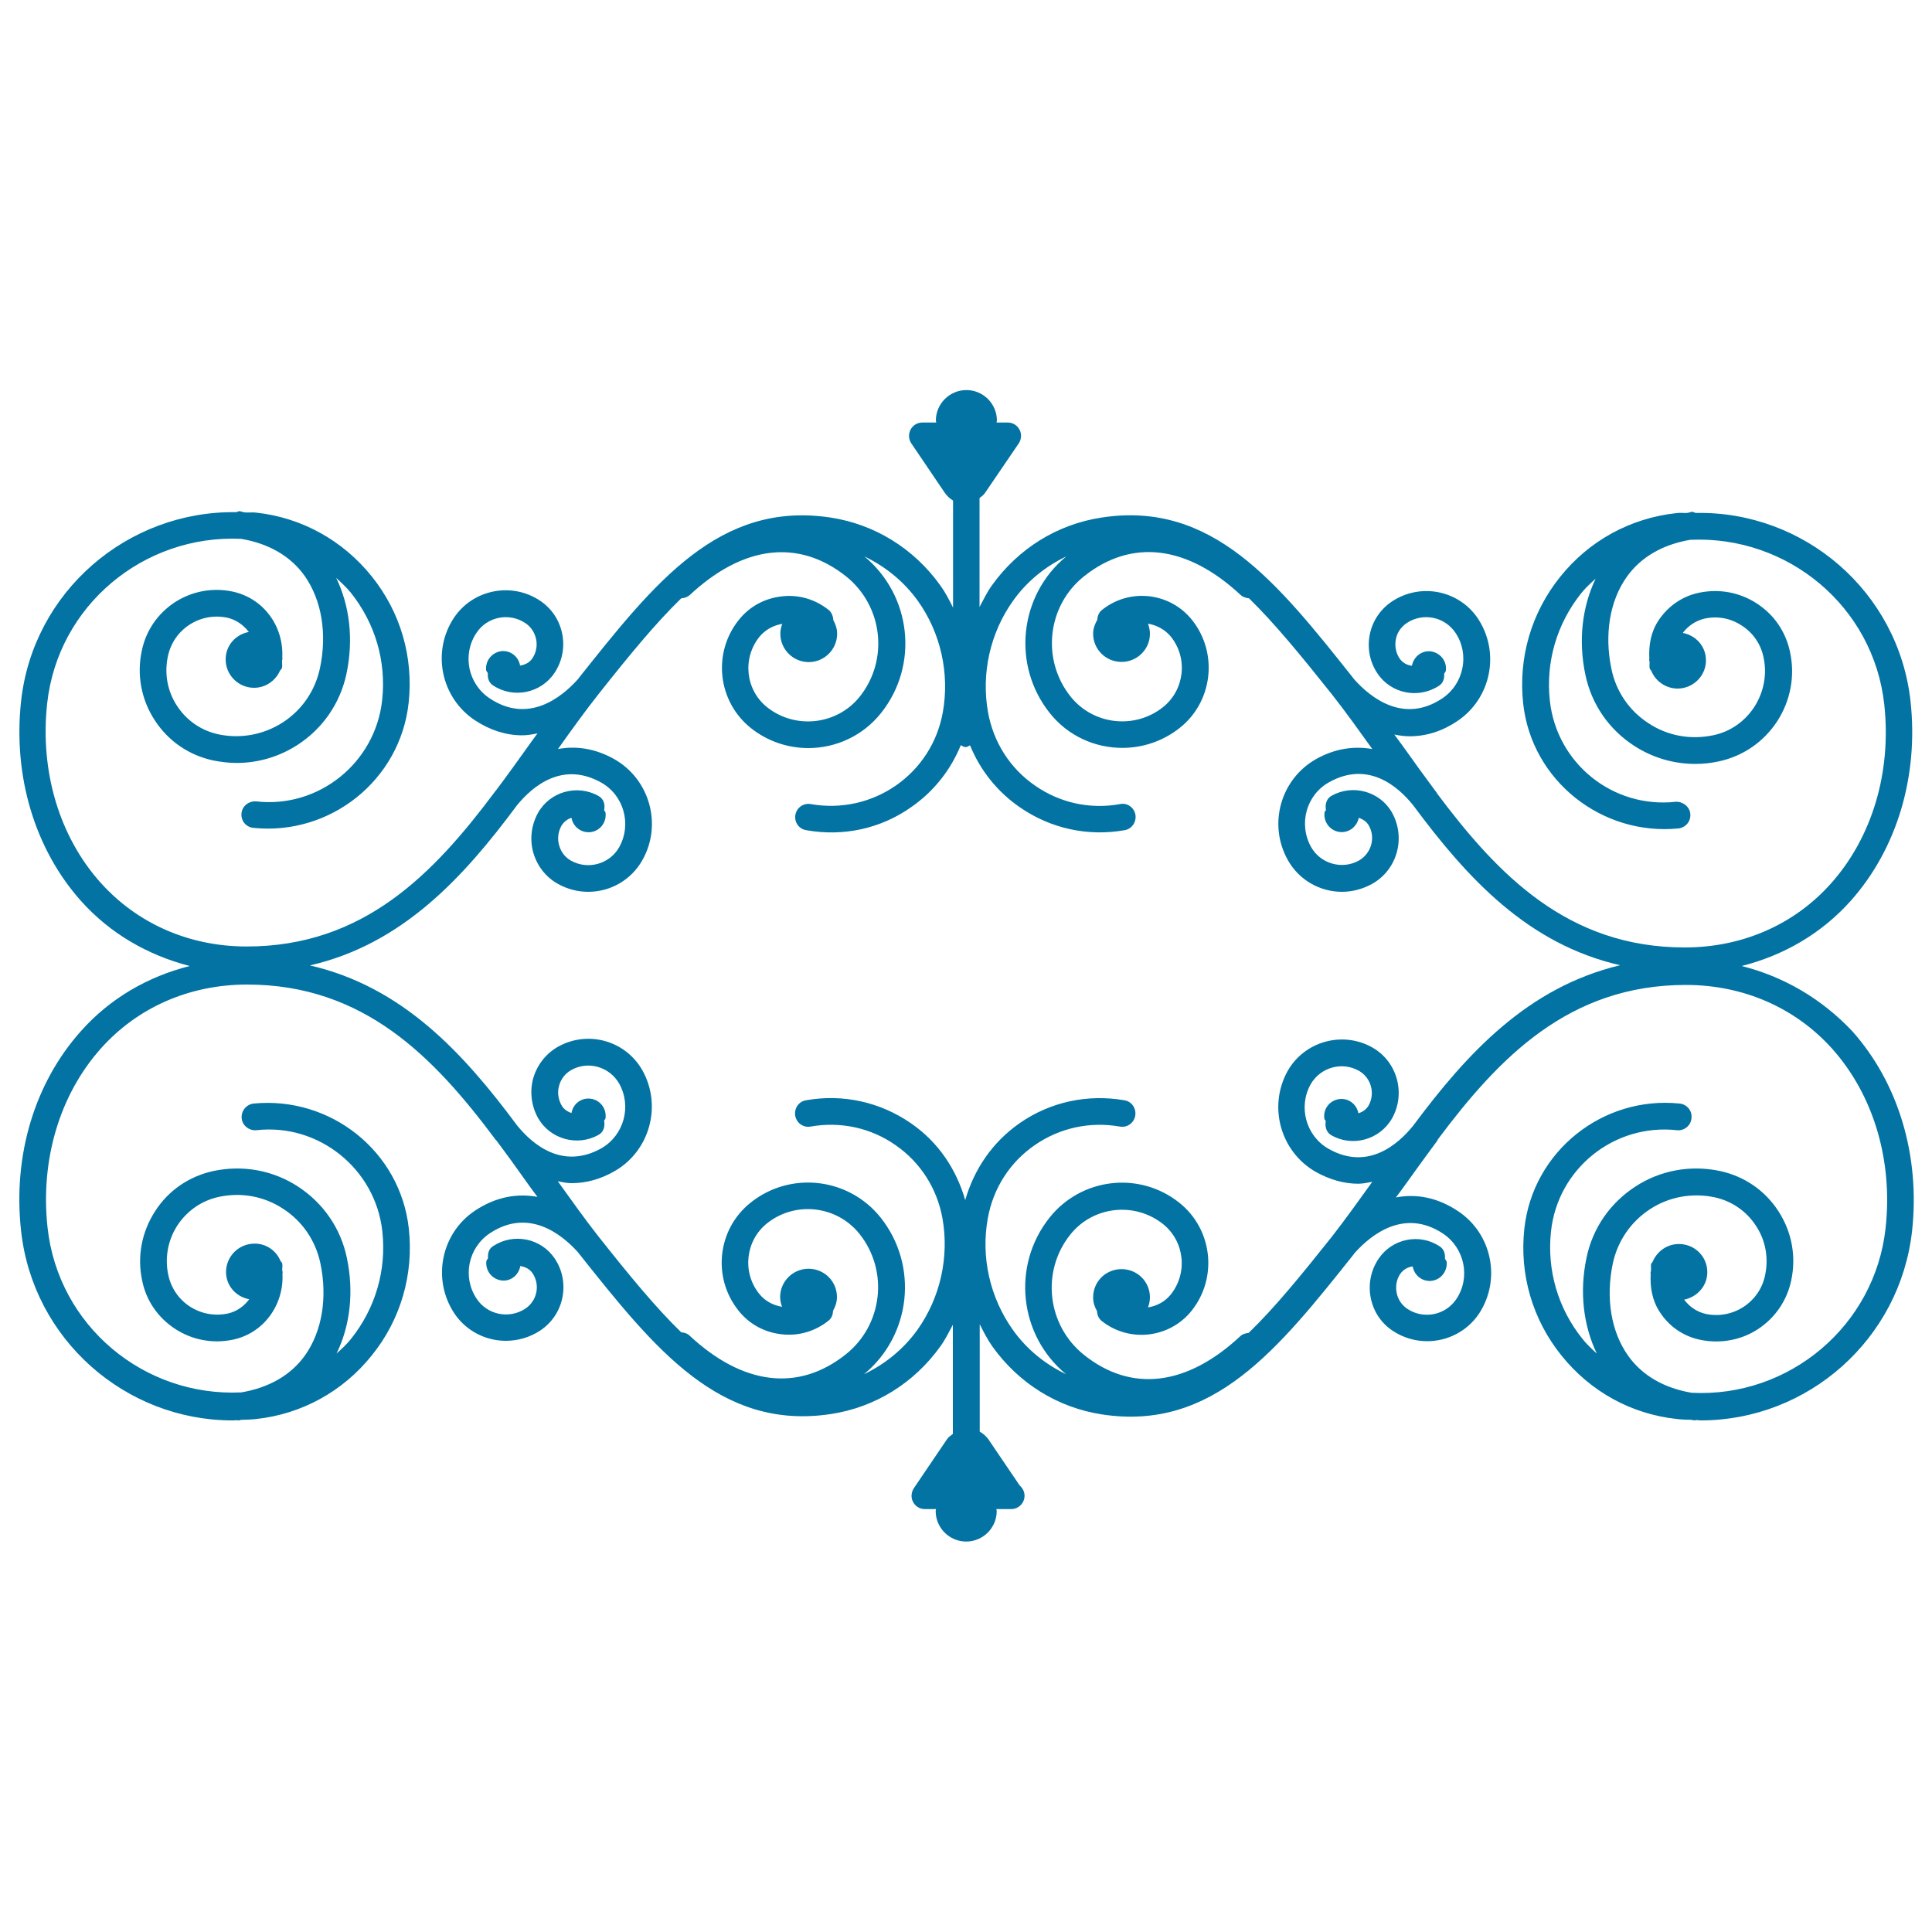 <svg xmlns="http://www.w3.org/2000/svg" viewBox="0 0 1000 1000" style="fill:#0273a2">
<title>Floral Design With Vertical And Horizontal Symmetry SVG icon</title>
<g><path d="M901.5,500c21.7-5.5,41.2-16.7,56.4-33.7c23.9-26.8,35.2-64.4,31-103.2c-6.2-56.9-55.1-98.7-111.2-97.6c-0.6-0.1-1.2-0.6-1.9-0.6c-0.9,0.1-1.7,0.5-2.5,0.6c-1.9,0.1-3.7-0.2-5.7,0.1c-23.8,2.6-45.1,14.3-60,32.9c-15,18.6-21.8,42-19.2,65.7c4.4,39.9,40.7,68.5,80.4,64.6c3.8-0.5,6.5-3.8,6.1-7.6c-0.4-3.8-4-6.4-7.5-6.2c-32.7,3.6-61.7-20-65.2-52.3c-2.2-20.1,3.6-39.8,16.2-55.6c2.3-2.9,4.9-5.2,7.5-7.6c-6.9,14.4-9.1,31.8-5.3,49.8c3.2,15.2,12.1,28.2,25.2,36.7c9.5,6.2,20.5,9.4,31.6,9.4c4.1,0,8.1-0.4,12.2-1.3c12.6-2.7,23.3-10.1,30.3-20.8c6.9-10.7,9.3-23.5,6.6-35.9c-2.2-10.4-8.2-19.2-17.1-25c-8.9-5.8-19.5-7.8-30-5.6c-8.7,1.8-16.1,7-21,14.4c-3.9,5.9-5.1,12.8-4.7,19.7c0,0.3-0.1,0.5-0.1,0.6c0,0.4,0.1,0.6,0.2,0.9c0.1,1.2-0.2,2.4,0.1,3.6c0.1,0.6,0.6,0.7,0.8,1.2c2.1,5.2,7.3,9.1,13.4,9.2c8.1,0.1,14.8-6.4,14.9-14.4c0.1-7.3-5.1-13.1-12-14.4c2.8-3.7,6.7-6.3,11.2-7.4c6.9-1.5,13.7-0.2,19.5,3.7c5.7,3.7,9.7,9.5,11.1,16.3c1.9,8.8,0.2,17.9-4.7,25.6c-5,7.7-12.6,13-21.5,14.8c-11.6,2.4-23.5,0.3-33.4-6.3c-9.9-6.4-16.7-16.4-19.1-27.9c-3.8-18-0.9-35.4,7.9-47.8c7.3-10.3,18.7-16.8,32.9-19.2c50.4-2.3,94.9,34.5,100.4,85.3c3.8,35-6.3,68.7-27.6,92.6c-19,21.3-45.8,33-75.3,33.1c-0.1,0-0.3,0-0.4,0c-60.5,0-96.7-37.6-128.4-80c0-0.1,0-0.1,0-0.2c-0.2-0.3-0.4-0.4-0.5-0.6c-5.7-7.7-11.4-15.5-16.9-23.3c-1.5-2.1-3-4-4.5-6.1c2.6,0.5,5.2,0.9,7.9,0.9c8.4,0,16.7-2.5,24.6-7.8c17.6-11.7,22.4-35.5,10.8-53.1c-9.8-14.7-29.7-18.7-44.5-8.9c-6,4-10.1,10.1-11.5,17.1c-1.4,7.1,0,14.3,4,20.2c7,10.5,21.3,13.3,31.9,6.3c2.1-1.4,2.8-3.8,2.6-6.2c0.3-0.6,0.9-1.1,0.9-1.8c0.5-5-3.2-9.3-8.2-9.8c-4.6-0.3-8.5,2.9-9.4,7.5c-2.5-0.3-4.8-1.5-6.4-3.8c-1.9-2.9-2.6-6.4-1.9-9.9c0.6-3.5,2.7-6.4,5.6-8.4c8.4-5.6,19.7-3.3,25.3,5.1c7.4,11.1,4.3,26.4-6.9,33.9c-20,13.3-37.1-0.4-45.5-9.8c0-0.1-0.1-0.1-0.1-0.1c-0.2-0.3-0.4-0.6-0.6-0.8c-39.1-49.2-72.8-91.8-130.2-82.9c-22.9,3.5-43,16-56.7,35.1c-2.5,3.5-4.4,7.4-6.4,11.2v-56.4c1-0.8,2.2-1.6,3-2.9l17.3-25.4c1.4-2.1,1.6-4.9,0.4-7.1c-1.2-2.3-3.5-3.7-6.1-3.7h-5.8c0-0.4,0.2-0.6,0.2-1c0-8.7-7.1-15.8-15.8-15.8c-8.7,0-15.8,7.1-15.8,15.8c0,0.4,0.2,0.6,0.2,1h-7.2c-2.6,0-4.9,1.4-6.1,3.7c-1.2,2.3-1,5,0.4,7.1l17.2,25.4c1.2,1.8,2.8,3.2,4.4,4.2v55.4c-2-4-4-7.9-6.6-11.5c-13.7-19.1-33.9-31.6-56.7-35.1c-57.7-8.8-91.2,33.7-130.3,82.9c-0.2,0.3-0.4,0.6-0.6,0.8c0,0.1-0.1,0.1-0.1,0.1c-8.4,9.3-25.5,23.1-45.5,9.8c-11.3-7.5-14.4-22.7-6.9-33.9c5.5-8.4,16.9-10.7,25.3-5.1c2.9,1.9,4.9,4.9,5.6,8.4c0.7,3.4,0,6.9-1.9,9.8c-1.5,2.3-3.9,3.4-6.4,3.8c-0.8-4.5-4.7-7.8-9.4-7.5c-5,0.5-8.6,4.8-8.2,9.8c0.1,0.7,0.7,1.1,0.9,1.7c-0.2,2.4,0.5,4.8,2.6,6.2c10.6,7.1,24.9,4.1,31.9-6.4c4-6,5.4-13.2,4-20.2c-1.4-7.1-5.5-13.2-11.5-17.2c-14.7-9.8-34.7-5.8-44.5,8.8c-11.7,17.6-6.8,41.4,10.8,53.1c7.9,5.2,16.2,7.8,24.5,7.8c2.7,0,5.3-0.5,7.9-1c-1.5,2.1-3,4-4.5,6.2c-5.5,7.7-11.1,15.5-16.8,23.1c-0.2,0.3-0.5,0.5-0.7,0.8c0,0.1,0,0.1-0.1,0.2c-31.7,42.4-67.9,80-128.4,80c-0.1,0-0.3,0-0.4,0c-29.6-0.1-56.3-11.9-75.3-33.1c-21.3-23.8-31.4-57.6-27.6-92.6c5.5-50.8,50-87.6,100.4-85.3c14.2,2.4,25.6,8.9,32.9,19.2c8.8,12.5,11.7,29.9,7.9,47.8c-2.5,11.6-9.2,21.5-19.2,28c-9.9,6.4-21.8,8.6-33.3,6.2c-8.9-1.9-16.6-7.2-21.5-14.8c-5-7.6-6.6-16.7-4.7-25.6c1.4-6.7,5.3-12.5,11.1-16.3c5.8-3.8,12.8-5.1,19.5-3.7c4.7,1,8.5,3.8,11.3,7.4c-6.9,1.3-12.1,7.1-12,14.4c0.1,8.1,6.8,14.6,14.9,14.5c5.9-0.1,10.9-3.7,13.2-8.8c0.3-0.6,1-0.9,1.1-1.7c0.2-1.2-0.1-2.3,0-3.6c0-0.3,0.2-0.6,0.2-0.9c0-0.2-0.1-0.5-0.1-0.7c0.8-16-9.5-30.6-25.7-34.1c-10.4-2.2-21.1-0.2-30,5.6c-8.8,5.8-14.9,14.7-17,25c-2.7,12.4-0.3,25.3,6.7,36c7,10.8,17.7,18.1,30.2,20.8c4.1,0.8,8.1,1.3,12.2,1.3c11.1,0,22-3.2,31.6-9.4c13-8.5,21.9-21.4,25.2-36.6c3.8-17.9,1.7-35.4-5.3-49.8c2.6,2.4,5.3,4.9,7.6,7.7c12.6,15.8,18.4,35.5,16.2,55.6c-3.5,32.4-32.8,56.1-65.2,52.4c-3.7-0.3-7.2,2.3-7.6,6.1c-0.4,3.9,2.3,7.2,6.1,7.6c39.9,4.1,76-24.7,80.4-64.6c2.6-23.8-4.2-47.1-19.2-65.7c-15-18.6-36.3-30.4-60-32.9c-1.9-0.2-3.8,0.1-5.7-0.1c-0.9-0.1-1.7-0.5-2.5-0.6c-0.7-0.1-1.2,0.4-1.9,0.5C66.1,264.3,17.1,306.1,10.9,363c-4.2,38.8,7.1,76.5,31,103.3C57,483.2,76.5,494.4,98.2,500c-21.7,5.5-41.2,16.7-56.3,33.7c-24,26.8-35.3,64.4-31,103.3c6.1,56.3,54,98.2,109.4,98.2c0.8,0,1.7-0.1,2.5-0.1c0.1,0,0.3,0.1,0.4,0.1c0.3,0,0.6,0,0.9-0.1c0.3-0.1,0.6-0.2,1-0.2c2.4-0.1,4.8-0.1,7.3-0.4c23.7-2.5,45.1-14.3,60-32.9c15-18.5,21.8-42,19.2-65.7c-4.4-40-40.5-68.6-80.4-64.7c-3.8,0.5-6.5,3.9-6.1,7.7c0.4,3.8,3.9,6.4,7.6,6.1c32.2-3.7,61.7,20,65.2,52.4c2.2,20.1-3.6,39.8-16.2,55.6c-2.3,2.9-4.9,5.2-7.5,7.6c7-14.4,9.1-31.8,5.3-49.7c-3.2-15.2-12.2-28.2-25.2-36.7c-13-8.5-28.6-11.3-43.8-8.1c-12.5,2.7-23.3,10-30.2,20.8c-7,10.8-9.4,23.6-6.7,36c2.1,10.4,8.2,19.1,17,24.9c8.9,5.8,19.5,7.8,30,5.6c16.1-3.4,26.4-18.2,25.6-34.1c0-0.3,0.1-0.5,0.1-0.7c0-0.3-0.1-0.6-0.2-0.9c-0.1-1.2,0.2-2.3,0-3.6c-0.1-0.7-0.7-1-1-1.6c-2.2-5.2-7.3-8.8-13.2-8.8c-8.1-0.1-14.8,6.4-14.9,14.5c-0.1,7.2,5.1,13,12,14.3c-2.7,3.6-6.5,6.4-11.2,7.4c-6.8,1.4-13.8,0.1-19.6-3.7c-5.7-3.7-9.7-9.6-11.1-16.3c-1.9-8.9-0.2-18,4.7-25.6c5-7.6,12.6-12.9,21.5-14.8c11.6-2.5,23.5-0.3,33.3,6.2c9.9,6.4,16.7,16.4,19.2,28c3.8,17.9,0.9,35.4-7.9,47.8c-7.3,10.3-18.8,16.8-33,19.2c-50.4,2.4-94.8-34.5-100.3-85.4c-3.8-35,6.3-68.7,27.6-92.6c19-21.3,45.8-33,75.3-33.1c0.1,0,0.3,0,0.4,0c60.5,0,96.7,37.6,128.4,80c0,0.1,0,0.1,0.1,0.2c0.2,0.2,0.4,0.4,0.6,0.6c5.7,7.6,11.4,15.5,16.9,23.3c1.4,2,2.9,3.9,4.3,5.8c-10.9-2-21.9,0.2-32.3,7.1c-17.6,11.7-22.4,35.5-10.8,53.1c6.1,9.2,16.3,14.3,26.7,14.3c6.1,0,12.3-1.7,17.8-5.3c6-4,10.1-10.1,11.5-17.1c1.4-7.1,0-14.3-4-20.2c-7-10.5-21.3-13.4-31.9-6.4c-2.2,1.4-2.8,3.8-2.6,6.2c-0.2,0.6-0.9,1.1-0.9,1.8c-0.4,5,3.2,9.3,8.2,9.8c4.6,0.4,8.6-2.9,9.4-7.5c2.5,0.4,4.9,1.5,6.4,3.8c1.9,2.9,2.6,6.4,1.9,9.8c-0.7,3.5-2.7,6.4-5.6,8.4c-8.4,5.6-19.8,3.3-25.3-5.1c-7.5-11.2-4.4-26.4,6.9-33.9c20-13.2,37.1,0.5,45.5,9.8c0,0.1,0.1,0.1,0.1,0.1c0.2,0.3,0.4,0.6,0.6,0.8c39.1,49.2,72.9,91.6,130.3,82.9c22.9-3.5,43-16,56.7-35.1c2.5-3.5,4.4-7.4,6.4-11.1v56.5c-1,0.8-2.2,1.5-3,2.7l-17.2,25.4c-1.4,2.2-1.6,4.9-0.4,7.1c1.2,2.3,3.5,3.7,6.1,3.7h5.8c0,0.3-0.2,0.6-0.2,1c0,8.7,7.1,15.8,15.8,15.8c8.7,0,15.8-7.1,15.8-15.8c0-0.4-0.2-0.7-0.2-1h7.3c0.1,0,0.2,0,0.4,0c3.8,0,6.9-3.1,6.9-6.9c0-2.1-1-4-2.5-5.3l-16.2-23.9c-1.2-1.7-2.8-3-4.5-4v-55.6c2,4,4,7.9,6.6,11.6c13.7,19.1,33.8,31.6,56.7,35.1c57.5,8.8,91.2-33.8,130.3-82.9c0.2-0.3,0.4-0.6,0.6-0.8c0-0.1,0.1-0.1,0.1-0.1c8.4-9.3,25.5-23,45.5-9.8c11.2,7.5,14.4,22.7,6.9,33.9c-5.6,8.4-17,10.6-25.3,5.1c-2.9-1.9-5-5-5.6-8.4c-0.7-3.5,0-7,1.9-9.8c1.6-2.2,3.9-3.5,6.4-3.8c0.8,4.5,4.7,7.8,9.4,7.5c5-0.4,8.6-4.8,8.2-9.8c-0.1-0.7-0.7-1.1-0.9-1.8c0.2-2.4-0.5-4.8-2.6-6.2c-10.5-7.1-24.8-4.1-31.8,6.4c-4,6-5.4,13.2-4,20.2c1.4,7.1,5.5,13.2,11.5,17.1c5.5,3.6,11.6,5.3,17.7,5.3c10.4,0,20.6-5,26.8-14.2c11.6-17.6,6.8-41.4-10.8-53.1c-10.3-6.9-21.3-9.2-32.2-7.1c1.5-2,2.9-3.8,4.3-5.8c5.6-7.8,11.2-15.6,17-23.4c0.1-0.3,0.3-0.4,0.4-0.6c0-0.1,0-0.1,0-0.2c31.7-42.4,67.9-80,128.4-80c0.1,0,0.3,0,0.4,0c29.6,0.1,56.4,11.9,75.4,33.1c21.3,23.9,31.4,57.6,27.6,92.6c-5.5,50.8-50,88-100.4,85.4c-14.2-2.4-25.6-8.9-32.9-19.2c-8.8-12.4-11.7-29.8-7.9-47.8c2.5-11.6,9.3-21.5,19.2-28c9.9-6.5,21.9-8.6,33.4-6.2c8.9,1.9,16.6,7.2,21.5,14.8c5,7.5,6.6,16.7,4.7,25.6c-1.4,6.7-5.3,12.5-11.1,16.3c-5.8,3.8-12.8,5.1-19.5,3.7c-4.6-1-8.5-3.7-11.3-7.4c6.8-1.4,12.1-7.2,12-14.4c-0.1-8.1-6.7-14.5-14.9-14.4c-6.1,0.1-11.2,3.9-13.4,9.2c-0.2,0.5-0.7,0.7-0.8,1.2c-0.2,1.2,0.1,2.4-0.1,3.6c0,0.4-0.2,0.6-0.2,0.9c0,0.3,0.1,0.4,0.1,0.6c-0.4,6.9,0.8,13.8,4.7,19.7c4.8,7.5,12.3,12.6,21,14.4c10.4,2.1,21.1,0.2,29.9-5.6c8.8-5.8,14.9-14.7,17.1-25c2.7-12.5,0.4-25.2-6.6-36c-7-10.8-17.7-18.1-30.3-20.8c-15.2-3.2-30.8-0.4-43.8,8.1c-13,8.5-22,21.4-25.2,36.7c-3.8,17.9-1.6,35.3,5.3,49.7c-2.6-2.4-5.3-4.9-7.5-7.7c-12.6-15.7-18.4-35.5-16.2-55.6c3.5-32.4,32.7-55.9,65.2-52.3c3.6,0.4,7.2-2.3,7.5-6.2c0.5-3.8-2.3-7.2-6.1-7.6c-39.8-4.1-76,24.7-80.4,64.7c-2.6,23.7,4.2,47.1,19.2,65.7c15,18.7,36.2,30.4,60,32.9c2.4,0.3,4.8,0.3,7.3,0.4c0.4,0.1,0.6,0.2,1,0.2c0.3,0,0.6,0.1,0.9,0.1c0.1,0,0.2-0.2,0.4-0.2c0.8,0,1.7,0.2,2.5,0.2c55.4,0,103.2-41.9,109.4-98.2c4.2-38.9-7.1-76.5-31-103.3C942.7,516.8,923.2,505.5,901.5,500z M731.5,582.6c-8,9.9-23.6,23.4-43.7,12.1c-11.8-6.6-16-21.7-9.4-33.5c5-8.7,16.1-11.9,24.9-7c6.4,3.6,8.6,11.7,5.1,18c-1.2,2-3.1,3.4-5.3,4c-0.9-4.7-5.2-8-10-7.3c-5,0.7-8.4,5.3-7.6,10.2c0.1,0.5,0.6,0.7,0.7,1.2c-0.5,2.9,0.3,5.8,2.9,7.3c11,6.3,25.1,2.3,31.4-8.7c7.3-13,2.7-29.5-10.3-36.8c-15.4-8.6-35-3.1-43.7,12.2c-10.3,18.5-3.7,41.9,14.6,52.3c7.2,4,14.6,6.1,22,6.1c2.4,0,4.8-0.6,7.2-1c-7,9.7-13.9,19.4-21,28.5c-16,20.1-29.7,36.9-43,49.7c-1.5,0.2-3,0.5-4.2,1.6c-27.7,25.9-56.5,29.4-81,9.8c-19.1-15.2-22.4-43.2-7.1-62.3c11.7-14.7,33.2-17.1,47.9-5.5c11.2,8.9,13,25.2,4.2,36.4c-3.1,3.9-7.4,6.1-11.9,6.8c0.6-1.6,1-3.3,1-5.2c0-8.1-6.5-14.6-14.7-14.6c-8.2,0-14.7,6.5-14.7,14.6c0,2.7,0.8,5,2,7.1c0.1,1.9,0.8,3.8,2.4,5.1c14.3,11.4,35.2,9,46.6-5.3c13.6-17.1,10.8-42.1-6.3-55.8c-20.7-16.6-50.9-13-67.3,7.7c-19.7,24.8-15.8,60.9,8.6,81c-10.8-5.2-20.3-12.8-27.5-22.9c-11.9-16.7-16.7-37.7-13-57.9c2.8-15.5,11.4-28.9,24.3-37.8c12.9-8.9,28.4-12.3,44-9.6c3.8,0.7,7.3-1.8,8-5.6c0.6-3.8-1.8-7.4-5.6-8c-19.1-3.3-38.4,0.8-54.3,11.9c-13.9,9.7-23.5,23.7-28.1,39.8c-4.6-16.1-14.1-30.2-28.1-39.8c-15.9-11-35.2-15.3-54.3-11.9c-3.8,0.6-6.2,4.2-5.6,8c0.7,3.8,4.2,6.3,8,5.6c15.4-2.7,31.1,0.6,43.9,9.6c12.9,8.9,21.5,22.4,24.3,37.8c3.6,20.1-1.1,41.2-13,57.9c-7.3,10.1-16.8,17.7-27.6,22.9c24.4-20.1,28.4-56.2,8.6-81.1c-16.5-20.7-46.7-24.2-67.3-7.7c-17.1,13.6-20,38.6-6.3,55.8c5.5,7,13.4,11.3,22.2,12.3c8.8,1.1,17.5-1.5,24.4-7c1.7-1.3,2.3-3.2,2.4-5.2c1.2-2.1,2-4.4,2-7.1c0-8.1-6.6-14.6-14.7-14.6s-14.7,6.6-14.7,14.6c0,1.8,0.4,3.6,1,5.1c-4.7-0.8-8.9-3-11.9-6.8c-8.9-11.2-7-27.5,4.1-36.4c14.7-11.7,36.2-9.2,47.9,5.5c15.2,19.1,12,47.1-7.1,62.3c-24.5,19.5-53.3,16.1-81-9.8c-1.2-1.1-2.7-1.5-4.2-1.6c-13.3-12.9-27-29.6-42.9-49.7c-7.1-9-14-18.8-21-28.5c2.4,0.5,4.8,1,7.2,1c7.4,0,14.8-2,22-6.1c18.4-10.4,24.9-33.9,14.6-52.3c-8.7-15.4-28.2-20.9-43.7-12.2c-6.3,3.6-10.8,9.4-12.8,16.3c-1.9,6.9-1,14.3,2.5,20.6c6.2,10.9,20.3,14.9,31.3,8.7c2.7-1.5,3.4-4.4,2.9-7.3c0.1-0.5,0.6-0.7,0.7-1.2c0.7-5-2.7-9.5-7.6-10.2c-4.8-0.7-9.2,2.6-10,7.4c-2.1-0.7-4.1-2-5.2-4.1c-1.7-3.1-2.2-6.7-1.2-10.1c0.9-3.4,3.2-6.3,6.2-8c8.7-5,19.9-1.8,24.9,7c6.6,11.8,2.4,26.8-9.3,33.5c-20,11.1-35.4-1.9-43.5-11.8c-27.9-37.6-59.4-71.9-107.3-82.9c47.8-11,79.3-45.3,107.2-82.9c8.1-9.9,23.5-22.9,43.5-11.8c11.8,6.6,16,21.6,9.4,33.5c-4.9,8.7-16.1,11.9-24.9,7c-3.1-1.7-5.3-4.6-6.2-8c-1-3.4-0.5-7,1.2-10.1c1.2-2,3.1-3.5,5.2-4.1c0.8,4.7,5.2,8,10,7.4c5-0.7,8.3-5.3,7.6-10.2c-0.1-0.5-0.6-0.7-0.7-1.2c0.6-2.9-0.2-5.8-2.9-7.3c-11-6.2-25.1-2.3-31.3,8.7c-3.5,6.3-4.4,13.6-2.5,20.5c2,7,6.5,12.8,12.8,16.3c5,2.8,10.4,4.1,15.7,4.1c11.2,0,22.1-5.9,28-16.4c10.4-18.4,3.8-41.9-14.6-52.3c-9.6-5.4-19.5-7-29.1-5.2c6.9-9.7,13.8-19.3,20.9-28.3c15.9-20.1,29.6-36.8,42.9-49.7c1.5-0.1,3.1-0.6,4.3-1.6c27.7-25.9,56.4-29.3,81-9.8c19.1,15.3,22.3,43.2,7.1,62.3c-11.7,14.6-33.2,17.1-47.9,5.5c-11.2-8.9-13-25.2-4.1-36.4c3-3.7,7.2-6,11.9-6.8c-0.6,1.6-1,3.2-1,5.1c0,8.1,6.6,14.7,14.7,14.7s14.7-6.6,14.7-14.7c0-2.7-0.9-5-2-7.1c-0.1-1.9-0.8-3.9-2.4-5.2c-6.9-5.5-15.5-8.1-24.4-7c-8.8,1-16.7,5.3-22.2,12.3c-13.6,17.1-10.8,42.1,6.3,55.8c8.8,7,19.3,10.4,29.8,10.4c14.1,0,28.1-6.2,37.6-18.1c19.8-24.8,15.8-60.9-8.6-81.1c10.8,5.2,20.3,12.8,27.6,22.9c11.9,16.6,16.6,37.6,13,57.8c-2.8,15.5-11.4,28.9-24.3,37.9c-12.9,8.9-28.5,12.3-44,9.6c-3.8-0.7-7.3,1.8-8,5.5c-0.7,3.8,1.8,7.4,5.6,8c19.1,3.4,38.4-0.7,54.3-11.9c11.7-8.1,20.5-19.3,25.7-32.1c0.8,0.4,1.5,1,2.5,1c0.9,0,1.5-0.6,2.3-0.9c5.2,12.8,14,23.9,25.7,32c15.9,11,35.1,15.3,54.3,11.9c3.7-0.6,6.2-4.2,5.6-8c-0.7-3.8-4.3-6.3-8-5.5c-15.5,2.8-31.1-0.6-44-9.6c-12.9-8.9-21.5-22.4-24.3-37.9c-3.6-20.1,1.1-41.2,13-57.8c7.2-10.1,16.7-17.7,27.5-22.9c-24.4,20.1-28.3,56.2-8.6,81c9.5,12,23.5,18.1,37.6,18.1c10.5,0,21-3.4,29.8-10.4c17.1-13.6,19.9-38.7,6.3-55.8c-11.4-14.3-32.3-16.7-46.6-5.2c-1.7,1.3-2.3,3.2-2.5,5.2c-1.2,2.1-2.1,4.5-2.1,7.1c0,8.1,6.6,14.6,14.7,14.6c8.1,0,14.7-6.5,14.7-14.6c0-1.8-0.4-3.5-1-5.2c4.5,0.8,8.8,3,11.9,6.8c8.9,11.2,7,27.5-4.1,36.4c-14.7,11.7-36.2,9.2-47.9-5.5c-15.2-19.1-12.1-47.1,7.1-62.3c24.6-19.5,53.3-16,81,9.8c1.2,1.1,2.8,1.5,4.3,1.7c13.2,12.9,26.9,29.6,42.9,49.7c7.1,9,14,18.7,20.9,28.3c-9.6-1.7-19.5-0.2-29.1,5.2c-18.4,10.4-25,33.8-14.6,52.3c5.9,10.5,16.8,16.4,28,16.4c5.3,0,10.7-1.4,15.6-4.1c13-7.3,17.6-23.8,10.3-36.9c-6.2-11-20.3-14.9-31.3-8.7c-2.7,1.5-3.4,4.5-2.9,7.3c-0.1,0.5-0.6,0.7-0.7,1.2c-0.7,4.9,2.7,9.5,7.6,10.2c4.8,0.7,9.1-2.6,10.1-7.3c2.1,0.7,4.1,2,5.2,4c3.6,6.3,1.3,14.4-5.1,18.1c-8.7,4.9-19.9,1.7-24.8-7c-6.6-11.9-2.5-26.9,9.3-33.5c20.1-11.3,35.7,2,43.7,12.1c27.9,37.6,59.2,71.7,107,82.6C790.8,511,759.4,545.1,731.5,582.6z"/></g>
</svg>